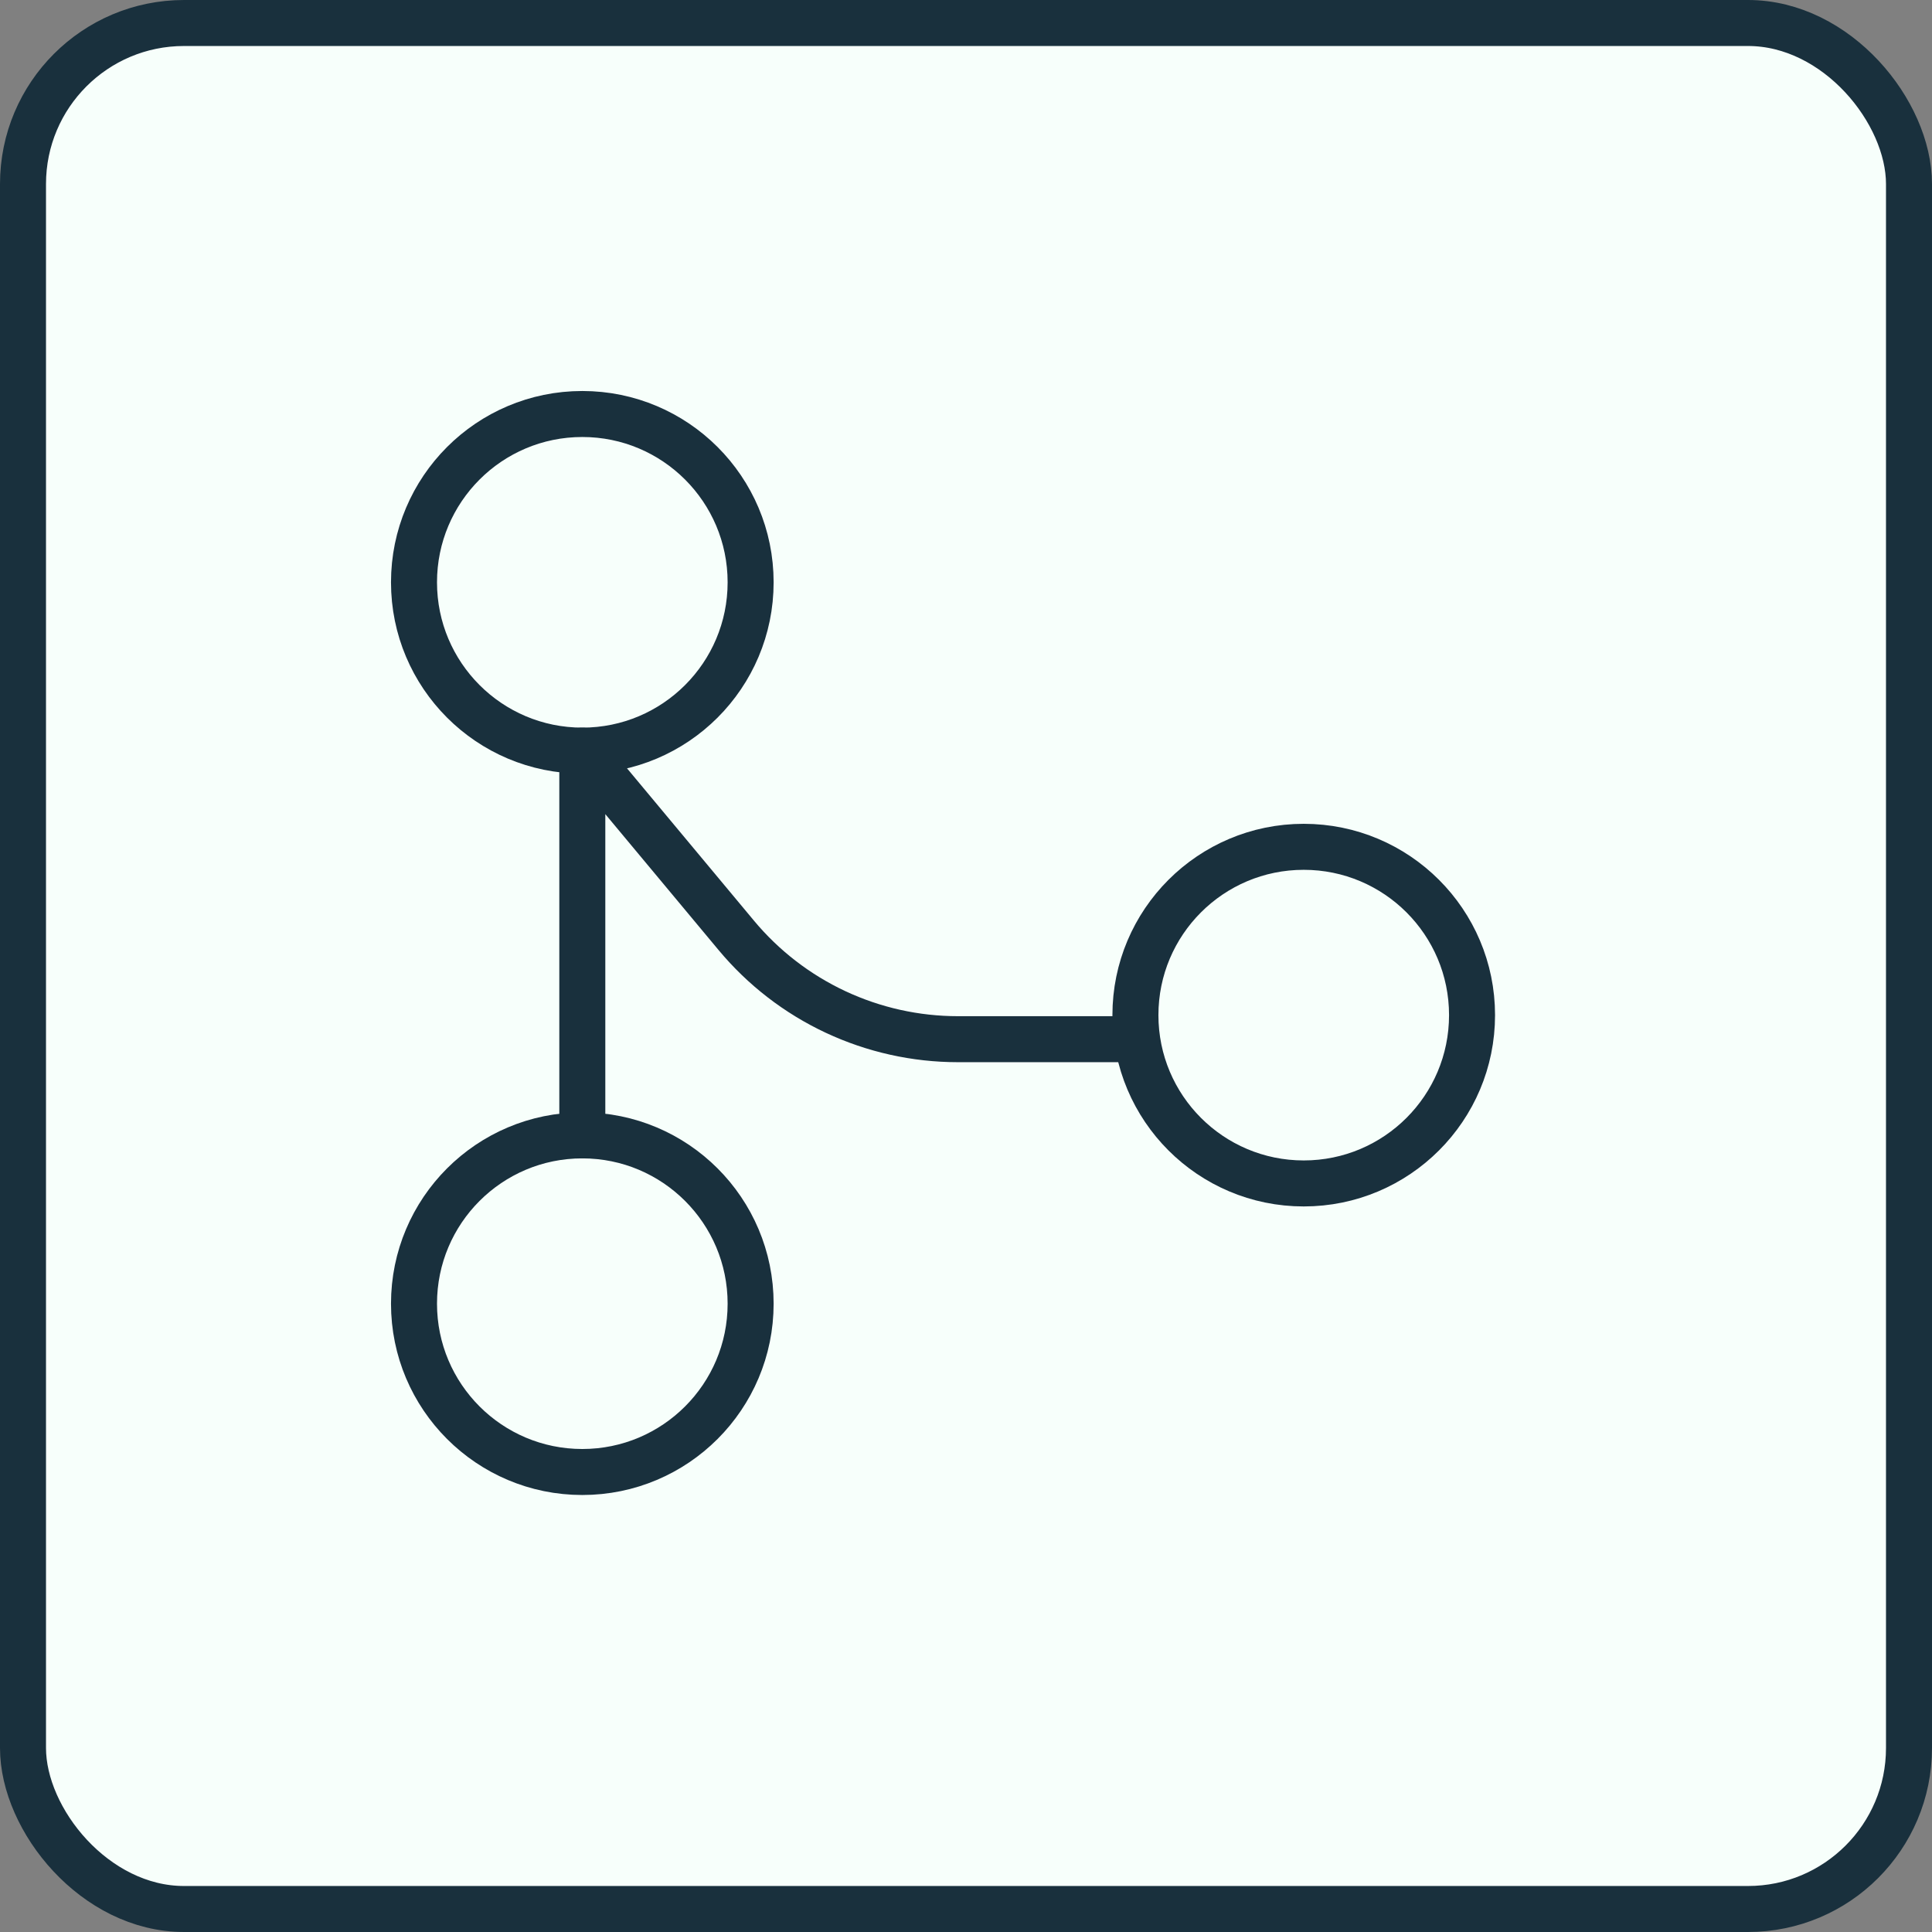<svg xmlns="http://www.w3.org/2000/svg" fill="none" viewBox="0 0 42 42" height="42" width="42">
<rect x="0" y="0" width="42" height="42" fill="#808080" stroke="none"/>
<rect fill="#F7FFFB" rx="3.5" height="41" width="41" y="0.5" x="0.5"></rect>
<rect stroke="#19303D" rx="3.5" height="41" width="41" y="0.5" x="0.5"></rect>
<path stroke-linejoin="round" stroke-linecap="round" stroke="#19303D" d="M12.659 32C14.68 32 16.318 30.362 16.318 28.341C16.318 26.32 14.68 24.682 12.659 24.682C10.638 24.682 9 26.32 9 28.341C9 30.362 10.638 32 12.659 32Z"></path>
<path stroke-linejoin="round" stroke-linecap="round" stroke="#19303D" d="M12.659 16.318C14.68 16.318 16.318 14.68 16.318 12.659C16.318 10.638 14.68 9 12.659 9C10.638 9 9 10.638 9 12.659C9 14.68 10.638 16.318 12.659 16.318Z"></path>
<path stroke-linejoin="round" stroke-linecap="round" stroke="#19303D" d="M28.342 25.727C30.363 25.727 32.001 24.089 32.001 22.068C32.001 20.047 30.363 18.409 28.342 18.409C26.321 18.409 24.683 20.047 24.683 22.068C24.683 24.089 26.321 25.727 28.342 25.727Z"></path>
<path stroke-linejoin="round" stroke-linecap="round" stroke="#19303D" d="M24.682 22.591H20.825C19.905 22.591 18.997 22.389 18.164 21.999C17.331 21.609 16.594 21.04 16.006 20.334L12.659 16.318V24.682"></path>
</svg>
